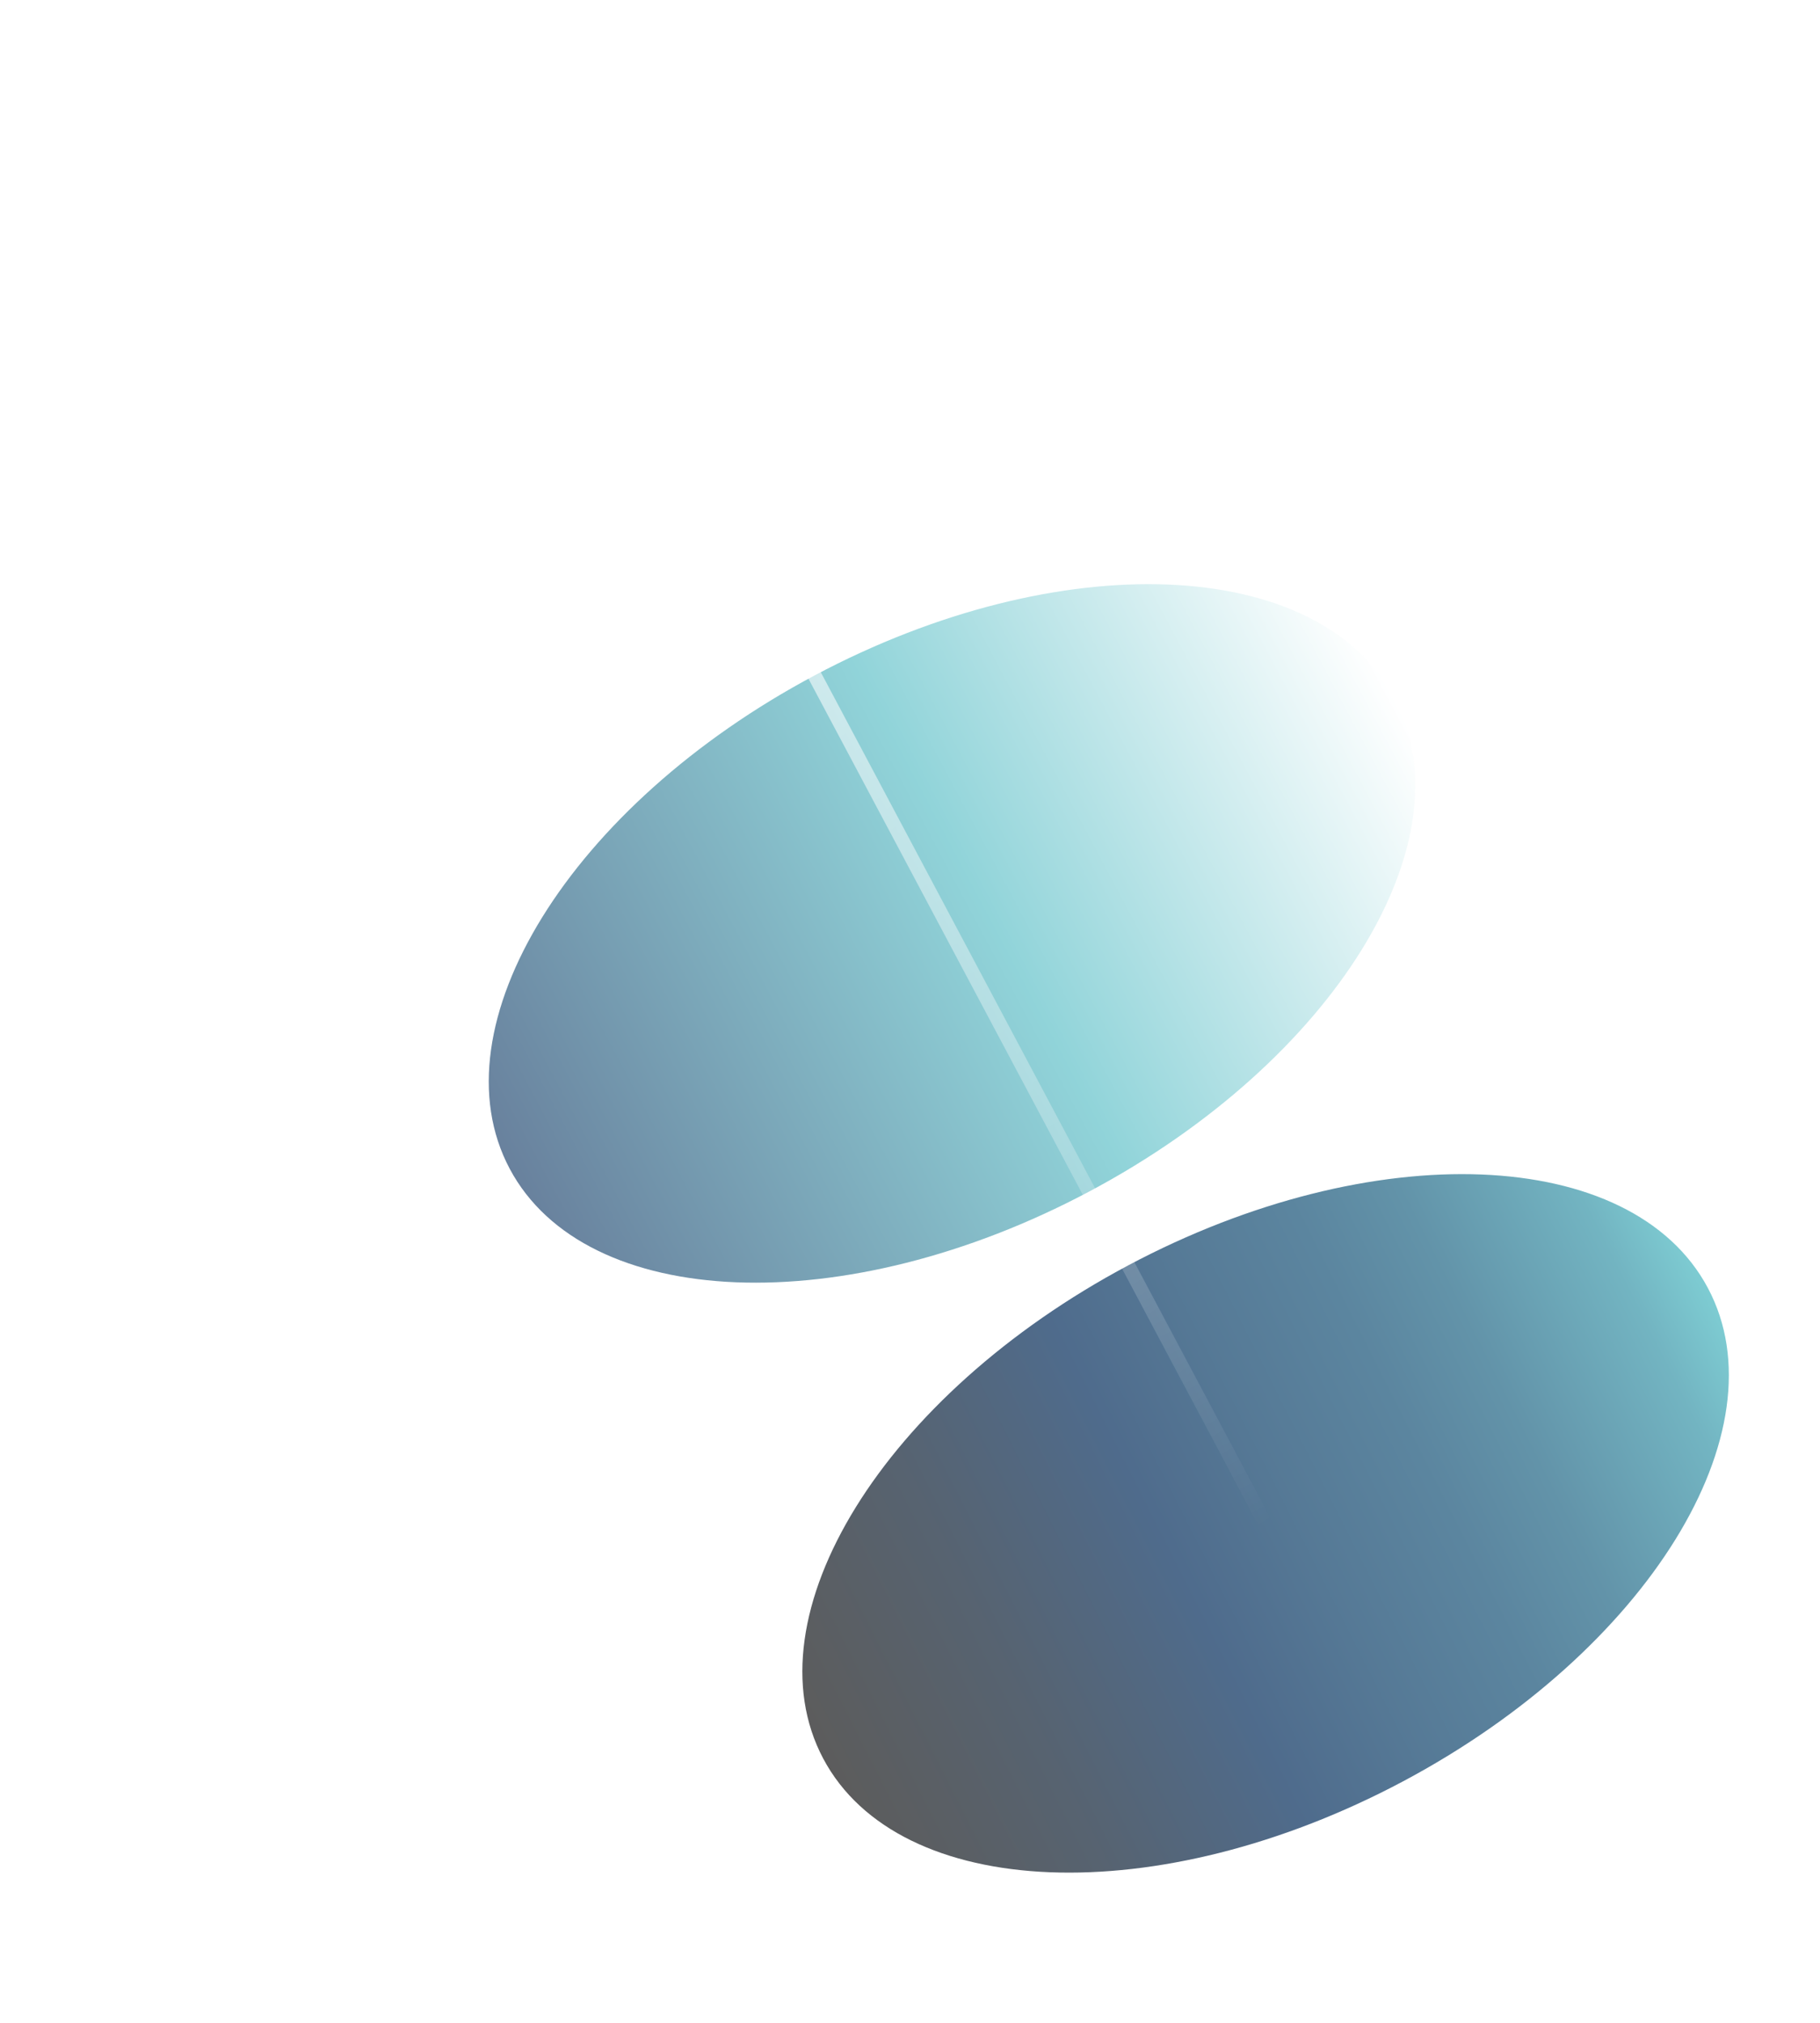 <?xml version="1.0" encoding="UTF-8"?> <svg xmlns="http://www.w3.org/2000/svg" width="261" height="290" viewBox="0 0 261 290" fill="none"> <path fill-rule="evenodd" clip-rule="evenodd" d="M29.097 84.807C29.083 84.781 29.069 84.755 29.055 84.729C18.189 64.292 37.781 32.624 72.815 13.996C107.848 -4.631 145.057 -3.166 155.924 17.27L245.399 185.548L118.53 253.006L29.097 84.807Z" fill="url(#paint0_linear_27_449)" fill-opacity="0.2"></path> <path d="M201.171 255.399C236.205 236.772 255.796 205.104 244.93 184.667C234.064 164.231 196.854 162.765 161.82 181.393C126.786 200.02 107.195 231.688 118.061 252.125C128.927 272.561 166.137 274.027 201.171 255.399Z" fill="url(#paint1_linear_27_449)" fill-opacity="0.7"></path> <path opacity="0.2" d="M155.483 17.506C160.798 27.502 158.704 40.328 150.832 53.052C142.967 65.765 129.383 78.282 111.93 87.562C94.477 96.842 76.504 101.104 61.566 100.515C46.615 99.926 34.812 94.49 29.497 84.494C24.181 74.498 26.274 61.672 34.147 48.947C42.011 36.235 55.596 23.718 73.049 14.438C90.501 5.158 108.476 0.896 123.413 1.484C138.364 2.073 150.168 7.51 155.483 17.506Z" stroke="white"></path> <path d="M156.2 170.822C191.234 152.195 210.825 120.527 199.959 100.09C189.093 79.654 151.883 78.188 116.849 96.816C81.816 115.443 62.224 147.111 73.09 167.548C83.956 187.984 121.166 189.45 156.2 170.822Z" fill="url(#paint2_linear_27_449)" fill-opacity="0.6"></path> <path d="M93.648 51.121C93.389 50.634 92.783 50.449 92.296 50.708C91.808 50.967 91.623 51.573 91.882 52.06L180.143 218.054C180.402 218.542 181.007 218.727 181.495 218.468C181.983 218.209 182.168 217.603 181.909 217.116L93.648 51.121Z" fill="url(#paint3_linear_27_449)"></path> <g filter="url(#filter0_f_27_449)"> <path d="M95.3 56.285C102.112 52.663 106.166 46.966 104.355 43.559C102.544 40.153 95.553 40.329 88.741 43.951C81.929 47.573 77.875 53.27 79.686 56.676C81.497 60.082 88.488 59.907 95.3 56.285Z" fill="white"></path> </g> <path opacity="0.2" d="M242.339 109.102L270.936 162.885" stroke="white"></path> <path opacity="0.2" d="M240.486 69.125L261.04 107.782" stroke="white"></path> <path opacity="0.2" d="M209.273 46.915L229.827 85.571" stroke="white"></path> <path opacity="0.2" d="M41.581 189.962L62.135 228.618" stroke="white"></path> <path opacity="0.2" d="M11.262 169.432L31.817 208.088" stroke="white"></path> <path opacity="0.2" d="M1.367 114.329L30.858 169.793" stroke="white"></path> <path d="M220.319 3H212.319V11H220.319V3Z" fill="white"></path> <defs> <filter id="filter0_f_27_449" x="72.254" y="34.115" width="39.532" height="32.005" filterUnits="userSpaceOnUse" color-interpolation-filters="sRGB"> <feFlood flood-opacity="0" result="BackgroundImageFix"></feFlood> <feBlend mode="normal" in="SourceGraphic" in2="BackgroundImageFix" result="shape"></feBlend> <feGaussianBlur stdDeviation="3.5" result="effect1_foregroundBlur_27_449"></feGaussianBlur> </filter> <linearGradient id="paint0_linear_27_449" x1="72.578" y1="13.624" x2="173.045" y2="202.575" gradientUnits="userSpaceOnUse"> <stop stop-color="white"></stop> <stop offset="1" stop-color="white" stop-opacity="0"></stop> </linearGradient> <linearGradient id="paint1_linear_27_449" x1="118.061" y1="252.125" x2="246.336" y2="187.311" gradientUnits="userSpaceOnUse"> <stop stop-color="#171717"></stop> <stop offset="0.207" stop-color="#0F2135"></stop> <stop offset="0.402" stop-color="#042D5C"></stop> <stop offset="0.535" stop-color="#0E416A"></stop> <stop offset="0.669" stop-color="#165277"></stop> <stop offset="0.771" stop-color="#206685"></stop> <stop offset="0.929" stop-color="#3795A8"></stop> <stop offset="1" stop-color="#47B7C0"></stop> </linearGradient> <linearGradient id="paint2_linear_27_449" x1="73.09" y1="167.548" x2="199.959" y2="100.09" gradientUnits="userSpaceOnUse"> <stop stop-color="#042D5C"></stop> <stop offset="0.542" stop-color="#47B7C0"></stop> <stop offset="1" stop-color="white"></stop> </linearGradient> <linearGradient id="paint3_linear_27_449" x1="68.118" y1="5.236" x2="181.495" y2="218.468" gradientUnits="userSpaceOnUse"> <stop stop-color="white"></stop> <stop offset="1" stop-color="white" stop-opacity="0"></stop> </linearGradient> </defs> </svg> 